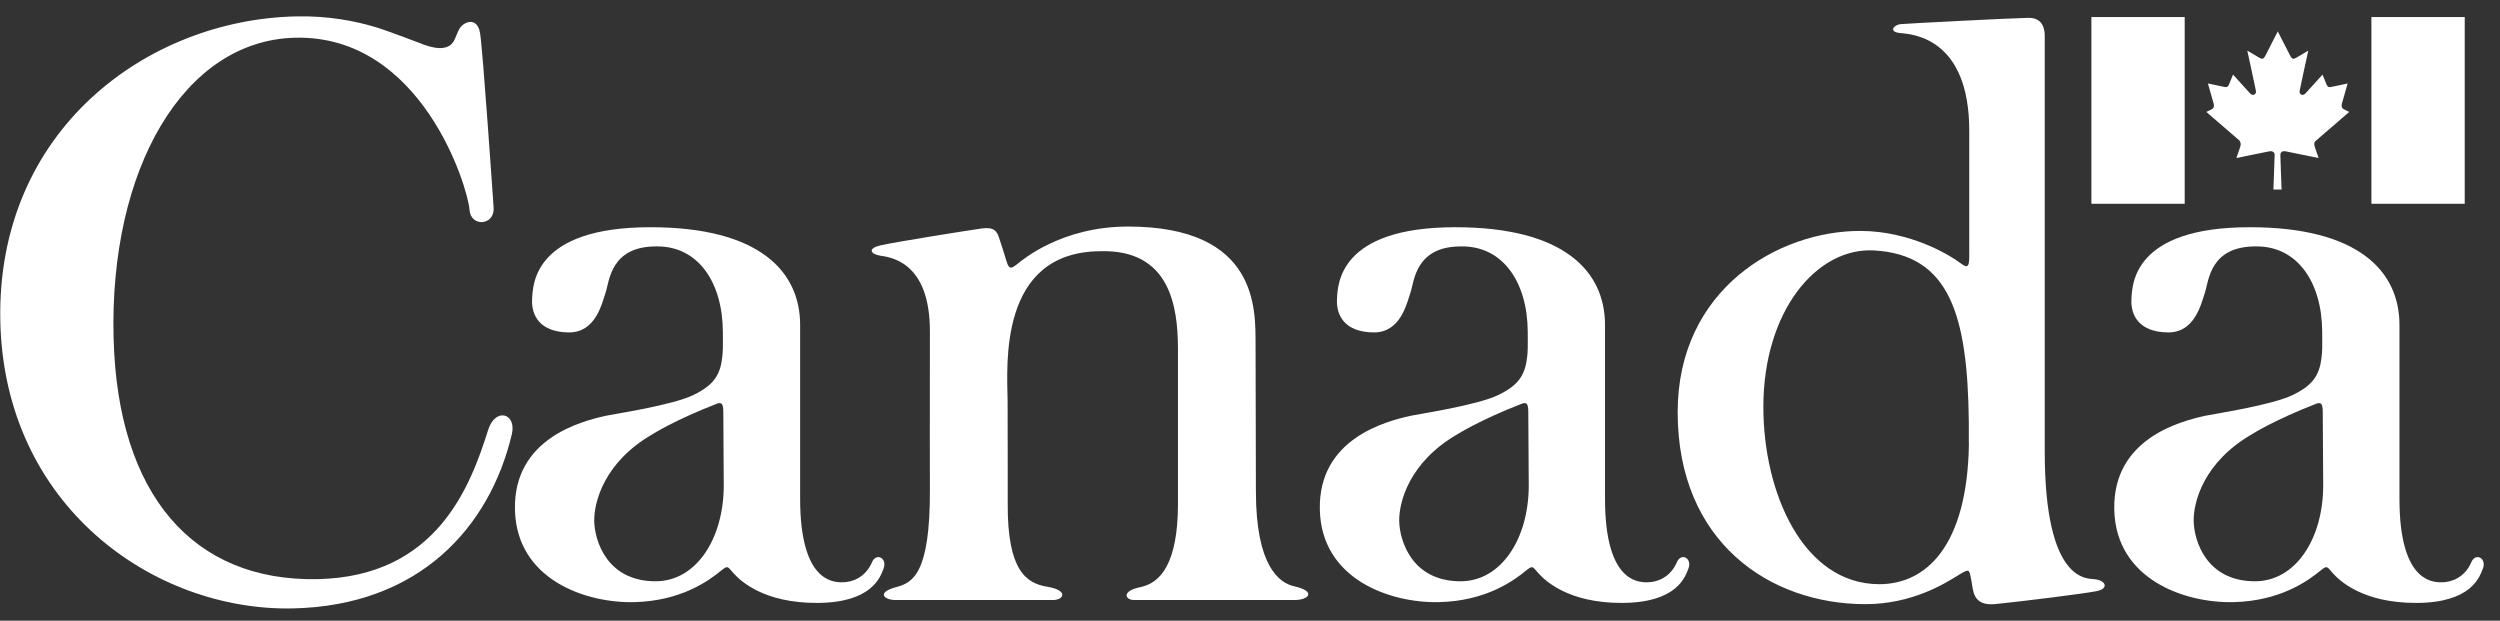 <svg width="145" height="36" viewBox="0 0 145 36" fill="none" xmlns="http://www.w3.org/2000/svg">
<rect x="0" y="0" width="145" height="36" fill="#333333" stroke="none"/>
<path d="M142.954 0.989H137.542V11.819H142.954V0.989Z" fill="white"/>
<path d="M129.925 8.184L127.968 6.492L128.267 6.343C128.312 6.323 128.345 6.297 128.364 6.271C128.429 6.187 128.41 6.083 128.39 6.005C128.384 5.979 128.059 4.84 128.059 4.84C128.059 4.84 128.982 5.035 129.041 5.048C129.06 5.048 129.08 5.048 129.093 5.048C129.106 5.048 129.132 5.048 129.132 5.048C129.21 5.035 129.249 4.977 129.282 4.899C129.295 4.873 129.516 4.326 129.516 4.326C129.516 4.326 130.504 5.419 130.511 5.426C130.582 5.491 130.647 5.51 130.706 5.504C130.719 5.504 130.726 5.497 130.739 5.491C130.817 5.465 130.862 5.374 130.843 5.27C130.83 5.172 130.342 2.935 130.342 2.935C130.342 2.935 130.862 3.24 131.031 3.344C131.116 3.396 131.181 3.416 131.233 3.403C131.285 3.39 131.33 3.344 131.376 3.26C131.402 3.214 132.111 1.822 132.111 1.822C132.111 1.822 132.82 3.214 132.846 3.26C132.892 3.344 132.937 3.39 132.989 3.403C133.041 3.416 133.106 3.396 133.191 3.344C133.366 3.247 133.88 2.935 133.88 2.935C133.88 2.935 133.392 5.172 133.379 5.27C133.36 5.38 133.405 5.465 133.483 5.491C133.496 5.491 133.503 5.497 133.516 5.504C133.575 5.51 133.64 5.491 133.711 5.426L134.706 4.326C134.706 4.326 134.934 4.873 134.94 4.899C134.973 4.977 135.012 5.035 135.09 5.048C135.09 5.048 135.116 5.048 135.129 5.048C135.142 5.048 135.162 5.048 135.181 5.048C135.24 5.042 136.163 4.84 136.163 4.84C136.163 4.84 135.838 5.979 135.832 6.005C135.812 6.083 135.793 6.187 135.858 6.271C135.877 6.297 135.91 6.323 135.955 6.343L136.254 6.492C136.254 6.492 134.316 8.164 134.297 8.184C134.238 8.236 134.192 8.314 134.257 8.522C134.27 8.567 134.479 9.166 134.479 9.166C134.479 9.166 132.625 8.789 132.592 8.782C132.547 8.769 132.501 8.769 132.462 8.769C132.345 8.776 132.261 8.847 132.261 8.984C132.261 9.166 132.332 10.994 132.332 10.994H131.857C131.857 10.994 131.929 9.166 131.929 8.984C131.929 8.847 131.844 8.782 131.727 8.769C131.688 8.769 131.643 8.769 131.597 8.782C131.565 8.782 129.711 9.166 129.711 9.166C129.711 9.166 129.919 8.567 129.932 8.522C129.997 8.32 129.945 8.236 129.893 8.184H129.925Z" fill="white"/>
<path d="M126.712 0.989H121.301V11.819H126.712V0.989Z" fill="white"/>
<path fill-rule="evenodd" clip-rule="evenodd" d="M134.681 20.412C134.667 20.601 134.635 20.855 134.615 20.965C134.459 21.928 133.959 22.429 133.009 22.897C131.773 23.509 128.313 24.022 127.87 24.12C126.472 24.439 122.543 25.434 122.628 29.551C122.712 33.617 126.732 34.989 129.542 34.924C132.261 34.859 133.861 33.688 134.57 33.109C134.993 32.771 134.954 32.855 135.305 33.246C135.695 33.682 137.048 34.983 140.17 34.969C143.344 34.956 143.819 33.454 144.001 32.992C144.249 32.374 143.585 32.036 143.344 32.595C142.948 33.526 142.148 33.779 141.595 33.773C140.983 33.773 139.182 33.623 139.169 28.979C139.169 28.979 139.169 19.411 139.169 18.851C139.169 15.729 136.788 13.179 130.485 13.179C123.701 13.179 123.668 16.523 123.623 17.349C123.571 18.285 124.065 19.274 125.769 19.281C127.304 19.281 127.669 17.616 127.883 16.978C128.111 16.315 128.157 14.253 130.895 14.292C133.224 14.292 134.674 16.334 134.687 19.248C134.687 19.625 134.694 19.918 134.687 20.191C134.687 20.243 134.681 20.399 134.674 20.419L134.681 20.412ZM134.746 28.146C134.746 31.249 133.145 33.714 130.791 33.714C127.955 33.714 127.259 31.346 127.233 30.241C127.207 29.128 127.812 26.8 130.609 25.187C130.609 25.187 131.884 24.367 134.388 23.398C134.453 23.378 134.505 23.378 134.544 23.385C134.589 23.392 134.628 23.424 134.628 23.424C134.661 23.463 134.726 23.567 134.72 23.912C134.72 24.009 134.746 28.146 134.746 28.146Z" fill="white"/>
<path fill-rule="evenodd" clip-rule="evenodd" d="M118.595 2.108C118.595 1.809 118.562 1.022 117.645 1.035C116.734 1.048 110.672 1.36 110.249 1.399C109.827 1.438 109.501 1.861 110.243 1.92C110.978 1.985 114.217 2.245 114.217 7.579C114.217 10.167 114.217 12.795 114.217 14.707C114.217 14.792 114.237 15.312 114.126 15.403C114.035 15.482 113.951 15.443 113.638 15.215C113.15 14.838 110.828 13.4 107.914 13.394C103.153 13.381 97.305 16.776 97.305 23.905C97.305 31.45 102.652 35.041 108.201 35.041C110.9 35.041 112.819 33.831 113.495 33.414C114.263 32.946 114.198 32.979 114.341 33.675C114.451 34.215 114.386 35.177 115.746 35.034C117.294 34.878 120.858 34.436 121.606 34.286C122.322 34.143 122.153 33.675 121.509 33.596C121.073 33.544 118.595 33.831 118.595 26.188V2.108ZM114.198 25.713C114.113 31.723 111.68 33.889 108.988 33.883C104.597 33.87 102.275 28.621 102.275 23.599C102.275 18.025 105.378 14.337 108.701 14.525C113.072 14.779 114.12 18.259 114.191 24.438C114.191 24.848 114.191 25.713 114.191 25.713H114.198Z" fill="white"/>
<path fill-rule="evenodd" clip-rule="evenodd" d="M88.603 20.412C88.59 20.601 88.557 20.855 88.537 20.965C88.381 21.928 87.88 22.429 86.931 22.897C85.695 23.509 82.235 24.022 81.792 24.12C80.394 24.439 76.465 25.434 76.55 29.551C76.634 33.617 80.654 34.989 83.464 34.924C86.183 34.859 87.783 33.688 88.492 33.109C88.915 32.771 88.876 32.855 89.227 33.246C89.617 33.682 90.97 34.983 94.092 34.969C97.266 34.956 97.741 33.454 97.923 32.992C98.171 32.374 97.507 32.036 97.266 32.595C96.87 33.526 96.07 33.779 95.517 33.773C94.905 33.773 93.104 33.623 93.091 28.979C93.091 28.979 93.091 19.411 93.091 18.851C93.091 15.729 90.71 13.179 84.407 13.179C77.623 13.179 77.59 16.523 77.545 17.349C77.493 18.285 77.987 19.274 79.691 19.281C81.226 19.281 81.591 17.616 81.805 16.978C82.033 16.315 82.079 14.253 84.817 14.292C87.145 14.292 88.596 16.334 88.609 19.248C88.609 19.625 88.615 19.918 88.609 20.191C88.609 20.243 88.603 20.399 88.596 20.419L88.603 20.412ZM88.668 28.146C88.668 31.249 87.067 33.714 84.713 33.714C81.877 33.714 81.181 31.346 81.155 30.241C81.129 29.128 81.734 26.8 84.531 25.187C84.531 25.187 85.806 24.367 88.31 23.398C88.375 23.378 88.427 23.378 88.466 23.385C88.511 23.392 88.55 23.424 88.55 23.424C88.583 23.463 88.648 23.567 88.641 23.912C88.641 24.009 88.668 28.146 88.668 28.146Z" fill="white"/>
<path fill-rule="evenodd" clip-rule="evenodd" d="M68.322 29.206C68.322 32.686 67.307 33.824 66.123 34.058C65.03 34.279 65.258 34.806 65.772 34.8C66 34.8 75.099 34.8 75.112 34.8C75.873 34.8 76.4 34.306 75.047 34C74.221 33.811 72.842 32.874 72.842 28.497L72.823 19.95C72.81 18.018 73.024 13.14 65.421 13.14C61.538 13.14 59.261 15.111 59.04 15.286C58.688 15.56 58.539 15.683 58.383 15.169C58.266 14.773 58.058 14.116 57.941 13.777C57.823 13.439 57.68 13.146 56.945 13.251C56.204 13.354 51.774 14.057 51.039 14.239C50.304 14.421 50.499 14.733 51.033 14.825C51.566 14.916 53.947 15.104 53.934 19.241C53.921 23.378 53.934 28.36 53.934 28.36C53.96 33.349 52.9 33.805 51.976 34.052C50.773 34.384 51.332 34.8 51.911 34.8C51.924 34.8 60.867 34.8 61.095 34.8C61.707 34.793 61.98 34.234 60.744 34.032C59.554 33.837 58.422 33.135 58.448 29.212C58.448 28.829 58.448 24.015 58.441 23.222C58.409 21.147 57.921 14.623 63.801 14.571C67.905 14.441 68.302 17.862 68.322 20.145V29.206Z" fill="white"/>
<path fill-rule="evenodd" clip-rule="evenodd" d="M41.92 20.412C41.907 20.601 41.874 20.855 41.855 20.965C41.699 21.928 41.198 22.429 40.248 22.897C39.012 23.509 35.552 24.022 35.11 24.12C33.711 24.439 29.782 25.434 29.867 29.551C29.951 33.617 33.971 34.989 36.781 34.924C39.5 34.859 41.1 33.688 41.809 33.109C42.232 32.771 42.193 32.855 42.544 33.246C42.934 33.682 44.287 34.983 47.41 34.969C50.584 34.956 51.059 33.454 51.241 32.992C51.488 32.374 50.824 32.036 50.584 32.595C50.187 33.526 49.387 33.779 48.834 33.773C48.223 33.773 46.421 33.623 46.408 28.979C46.408 28.979 46.408 19.411 46.408 18.851C46.408 15.729 44.027 13.179 37.724 13.179C30.94 13.179 30.908 16.523 30.862 17.349C30.81 18.285 31.304 19.274 33.009 19.281C34.544 19.281 34.908 17.616 35.123 16.978C35.35 16.315 35.396 14.253 38.134 14.292C40.463 14.292 41.913 16.334 41.926 19.248C41.926 19.625 41.933 19.918 41.926 20.191C41.926 20.243 41.92 20.399 41.913 20.419L41.92 20.412ZM41.978 28.146C41.978 31.249 40.378 33.714 38.024 33.714C35.188 33.714 34.492 31.346 34.466 30.241C34.44 29.128 35.044 26.8 37.841 25.187C37.841 25.187 39.116 24.367 41.621 23.398C41.686 23.378 41.738 23.378 41.777 23.385C41.822 23.392 41.861 23.424 41.861 23.424C41.894 23.463 41.959 23.567 41.952 23.912C41.952 24.009 41.978 28.146 41.978 28.146Z" fill="white"/>
<path fill-rule="evenodd" clip-rule="evenodd" d="M24.488 2.557C24.865 2.687 26.017 3.136 26.381 2.265C26.498 1.991 26.569 1.803 26.647 1.673C26.784 1.439 26.979 1.341 27.103 1.302C27.402 1.204 27.747 1.321 27.844 1.92C28.007 2.922 28.599 11.598 28.631 12.06C28.69 13.082 27.311 13.186 27.233 12.177C27.135 10.838 24.455 2.037 17.144 2.187C10.627 2.323 6.334 9.855 6.588 19.606C6.822 28.718 11.212 33.733 18.419 33.59C25.36 33.447 27.291 28.166 28.312 24.939C28.735 23.599 29.978 23.97 29.685 25.193C28.404 30.579 24.332 35.138 16.969 35.288C8.929 35.45 0.239 29.362 0.018 18.61C-0.203 7.54 8.545 1.133 17.177 0.951C19.037 0.912 20.572 1.211 21.788 1.575C22.485 1.783 24.488 2.551 24.488 2.551V2.557Z" fill="white"/>
</svg>
